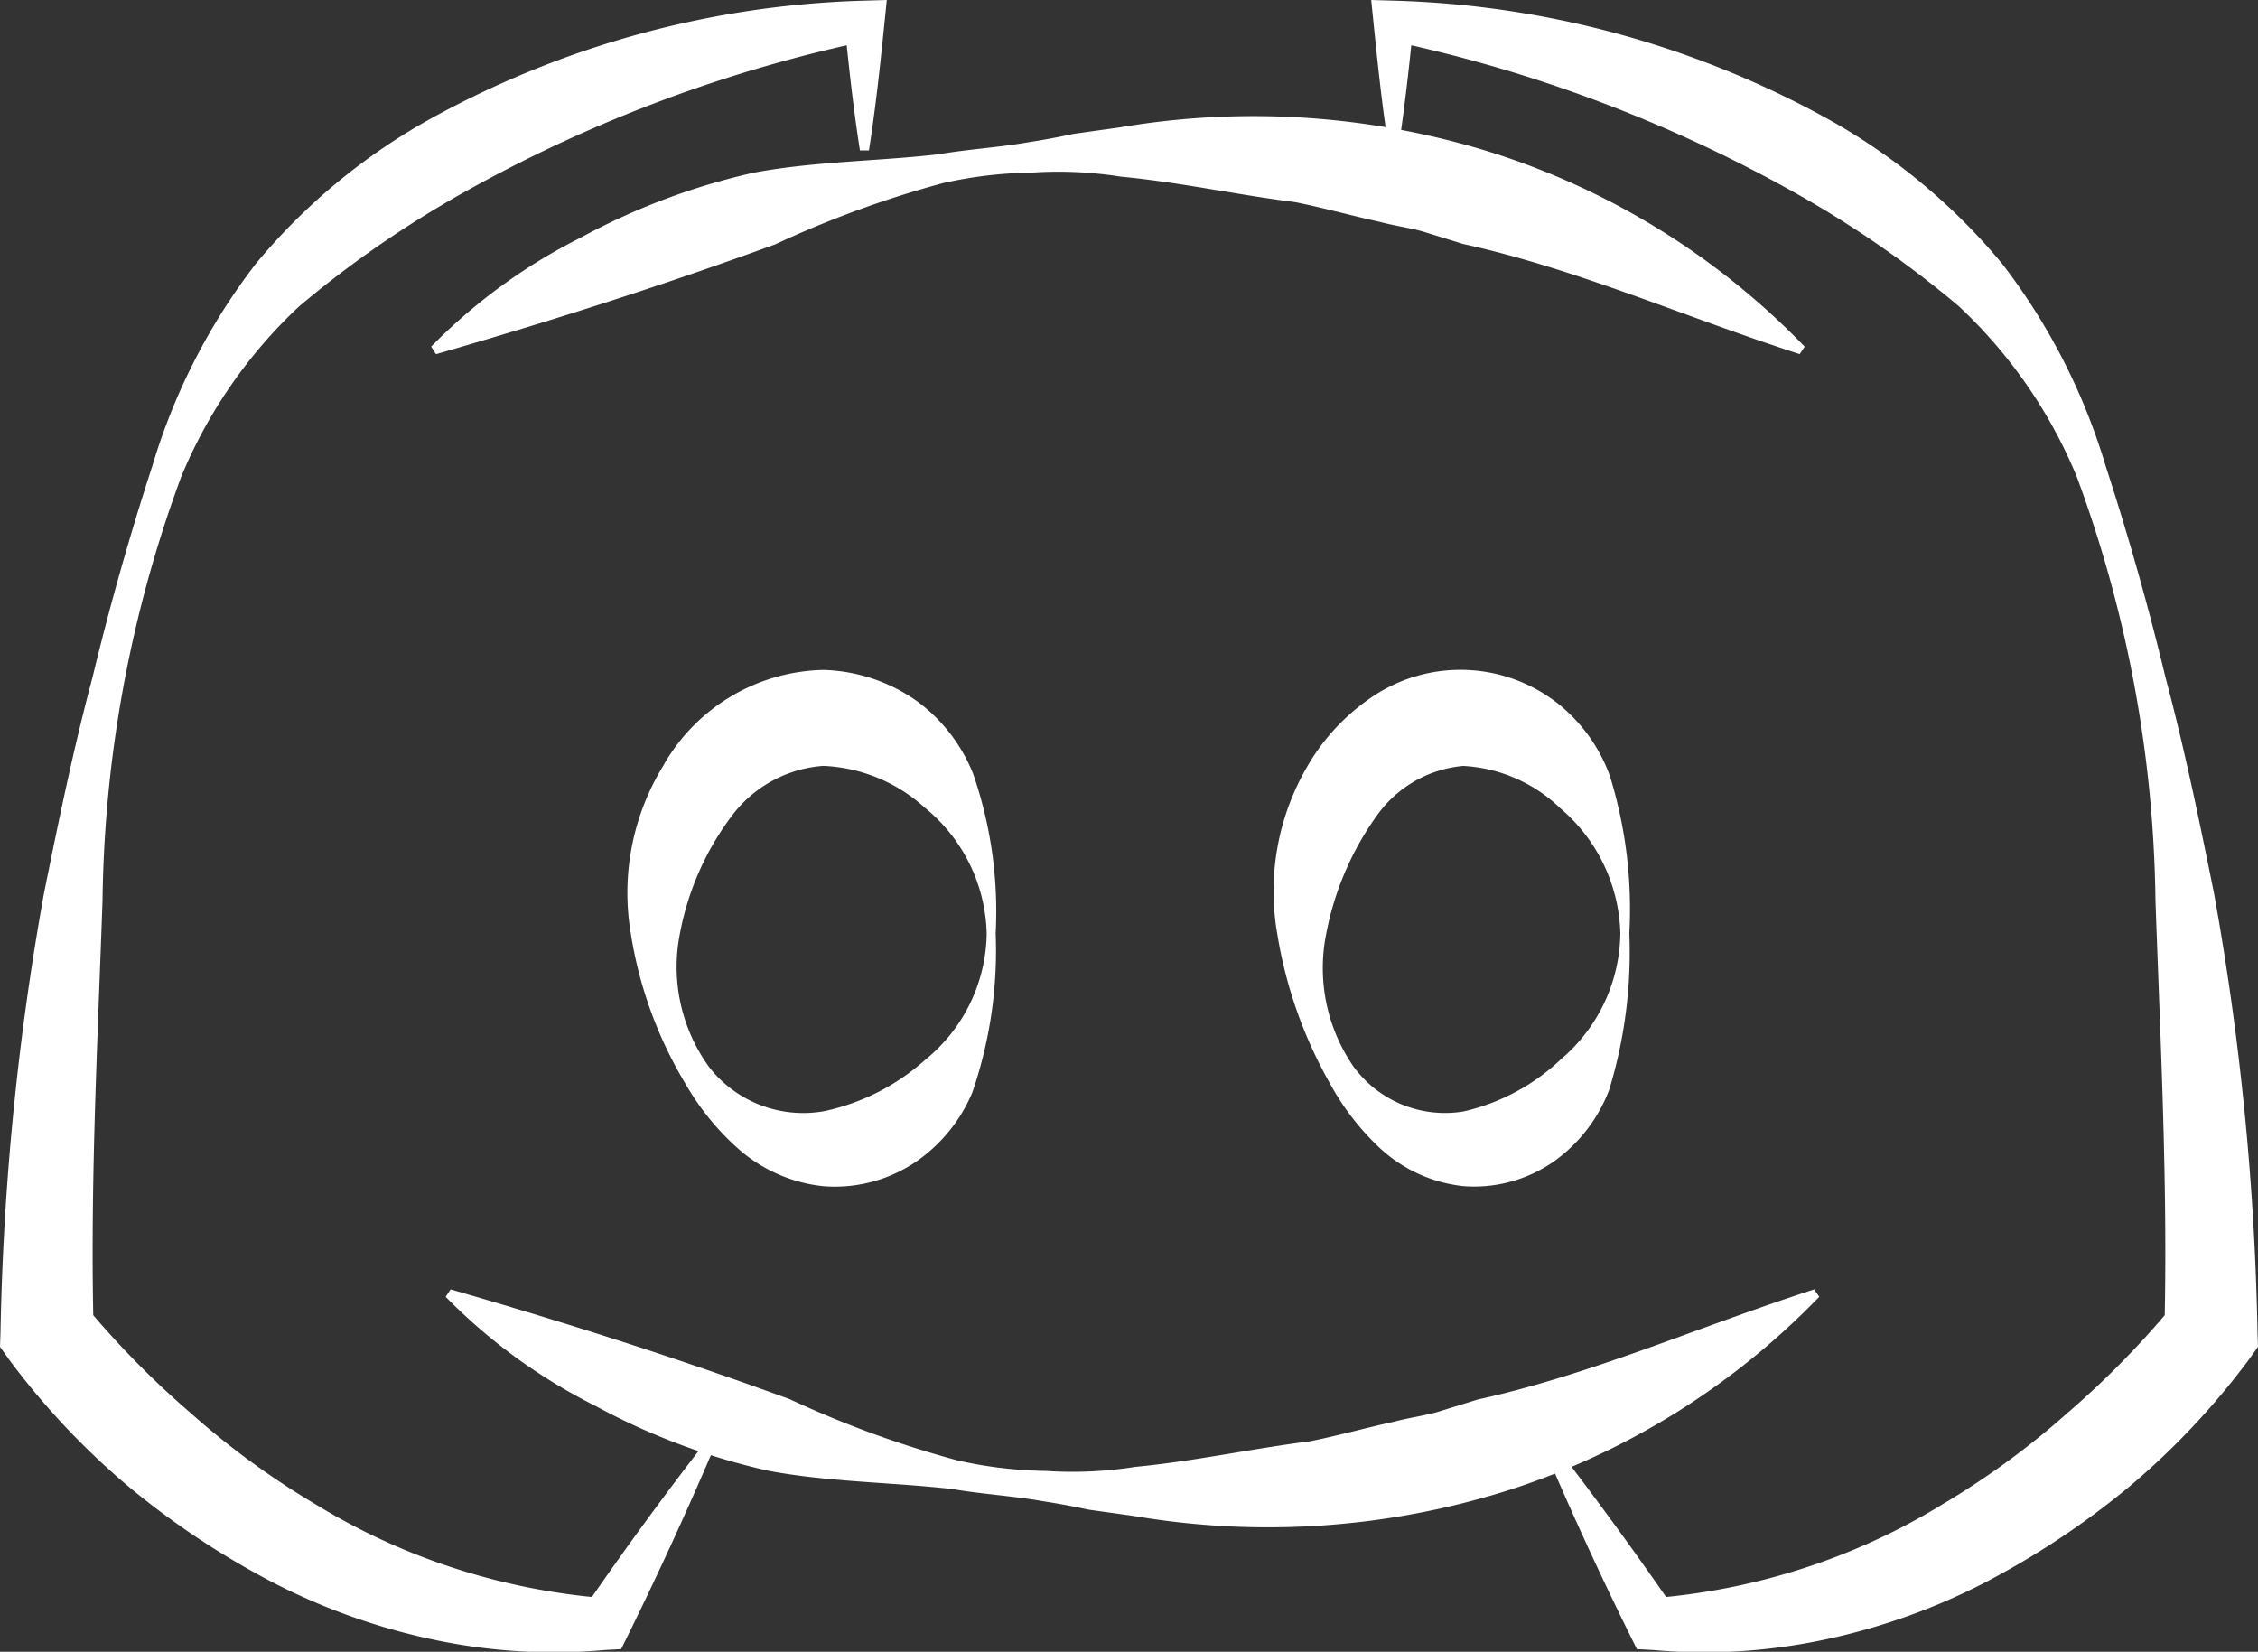 <svg xmlns="http://www.w3.org/2000/svg" viewBox="0 0 41.728 30.524"><rect x="0" y="0" width="41.728" height="30.524" fill="#333333" stroke="none"/><defs><style>.bbc0998d-ba6e-4ed0-b8c5-ed60bc62cf29{fill:#fff;}</style></defs><g id="ae17650c-7716-4947-b1fb-cc7105396a02" data-name="Layer 2"><g id="b4387680-8287-4ce4-b40c-3e684372f0c1" data-name="Layer 8"><path class="bbc0998d-ba6e-4ed0-b8c5-ed60bc62cf29" d="M7.968,6.405A10.414,10.414,0,0,1,10.74,4.387,12.346,12.346,0,0,1,13.935,3.19c1.129-.21,2.288-.21,3.403-.338.554-.095,1.115-.126,1.671-.224.279-.043.557-.094.835-.155l.844-.118a14.754,14.754,0,0,1,6.846.453,13.851,13.851,0,0,1,5.817,3.598l-.093.138c-2.182-.707-4.123-1.576-6.221-2.036l-.763-.236c-.257-.068-.522-.103-.779-.173-.52-.114-1.038-.259-1.563-.364-1.062-.133-2.124-.367-3.221-.471A7.393,7.393,0,0,0,19.063,3.19a7.891,7.891,0,0,0-1.637.194A19.124,19.124,0,0,0,14.325,4.516c-2.044.746-4.08,1.399-6.268,2.029Z"/><path class="bbc0998d-ba6e-4ed0-b8c5-ed60bc62cf29" d="M8.327,23.827c2.187.631,4.224,1.283,6.267,2.029a19.134,19.134,0,0,0,3.101,1.132,7.889,7.889,0,0,0,1.637.194,7.399,7.399,0,0,0,1.648-.075c1.096-.104,2.158-.338,3.22-.471.526-.105,1.043-.251,1.563-.364.258-.069.523-.104.78-.173l.763-.236c2.097-.46,4.039-1.329,6.221-2.036l.093.137a13.848,13.848,0,0,1-5.817,3.598,14.756,14.756,0,0,1-6.846.453l-.844-.118c-.279-.061-.557-.111-.835-.155-.555-.098-1.117-.129-1.671-.224-1.115-.128-2.274-.127-3.403-.338a12.345,12.345,0,0,1-3.196-1.197,10.416,10.416,0,0,1-2.772-2.018Z"/><path class="bbc0998d-ba6e-4ed0-b8c5-ed60bc62cf29" d="M15.892,2.78c-.126-.798-.21-1.596-.291-2.394l.406.372A26.396,26.396,0,0,0,8.704,3.482a19.508,19.508,0,0,0-3.171,2.175A9.028,9.028,0,0,0,3.35,8.808a23.331,23.331,0,0,0-1.455,7.828c-.093,2.666-.234,5.344-.164,7.982L1.568,24.12a16.688,16.688,0,0,0,1.962,1.998,14.868,14.868,0,0,0,2.285,1.671,11.965,11.965,0,0,0,2.559,1.183,12.19,12.19,0,0,0,2.792.56l-.405.237q1.116-1.627,2.333-3.195l.143.084q-.776,1.826-1.649,3.596l-.11.221-.295.016a10.687,10.687,0,0,1-3.162-.189A11.732,11.732,0,0,1,5.018,29.23,15.159,15.159,0,0,1,2.372,27.468,13.923,13.923,0,0,1,.172,25.13L0,24.889l.009-.258A50.8,50.8,0,0,1,.813,16.507c.27-1.335.543-2.666.894-3.979.318-1.319.687-2.624,1.11-3.923A11.5,11.5,0,0,1,4.731,4.87a11.35,11.35,0,0,1,3.24-2.684A17.612,17.612,0,0,1,15.943.013L16.388,0l-.039.386c-.081.798-.165,1.596-.291,2.394Z"/><path class="bbc0998d-ba6e-4ed0-b8c5-ed60bc62cf29" d="M25.67,2.78c-.127-.798-.21-1.596-.291-2.394L25.34,0l.445.013a17.612,17.612,0,0,1,7.972,2.173,11.351,11.351,0,0,1,3.24,2.684A11.507,11.507,0,0,1,38.911,8.605c.423,1.299.792,2.604,1.11,3.923.351,1.313.624,2.643.894,3.979a50.799,50.799,0,0,1,.804,8.124l.009.258-.172.24a13.923,13.923,0,0,1-2.2,2.338A15.169,15.169,0,0,1,36.71,29.23a11.739,11.739,0,0,1-3.003,1.072,10.688,10.688,0,0,1-3.162.189l-.295-.016-.11-.221q-.875-1.768-1.648-3.596l.143-.084q1.214,1.57,2.333,3.195l-.405-.237a12.192,12.192,0,0,0,2.792-.56,11.972,11.972,0,0,0,2.559-1.183,14.883,14.883,0,0,0,2.285-1.671A16.694,16.694,0,0,0,40.16,24.12l-.163.497c.069-2.637-.071-5.316-.164-7.982a23.339,23.339,0,0,0-1.455-7.828,9.027,9.027,0,0,0-2.182-3.151,19.521,19.521,0,0,0-3.171-2.175A26.399,26.399,0,0,0,25.721.758l.406-.372c-.081.798-.165,1.596-.291,2.394Z"/><path class="bbc0998d-ba6e-4ed0-b8c5-ed60bc62cf29" d="M18.4,17.248a8.067,8.067,0,0,1-.43,2.937,2.931,2.931,0,0,1-1.051,1.289,2.67,2.67,0,0,1-1.705.446,2.813,2.813,0,0,1-1.561-.683,4.801,4.801,0,0,1-.98-1.2,7.721,7.721,0,0,1-1.016-2.789,4.493,4.493,0,0,1,.591-3.082A3.484,3.484,0,0,1,15.214,12.38a3.132,3.132,0,0,1,1.74.583,3.082,3.082,0,0,1,1.03,1.338A7.772,7.772,0,0,1,18.4,17.248Zm-.166,0a3.095,3.095,0,0,0-1.148-2.326,2.971,2.971,0,0,0-1.872-.769,2.322,2.322,0,0,0-1.675.904,5.218,5.218,0,0,0-.973,2.19,3.151,3.151,0,0,0,.548,2.484,2.207,2.207,0,0,0,2.101.806,4.067,4.067,0,0,0,1.886-.955A3.054,3.054,0,0,0,18.234,17.248Z"/><path class="bbc0998d-ba6e-4ed0-b8c5-ed60bc62cf29" d="M30.11,17.248a8.676,8.676,0,0,1-.375,2.899,2.878,2.878,0,0,1-1,1.302,2.571,2.571,0,0,1-1.693.47,2.686,2.686,0,0,1-1.543-.704,4.754,4.754,0,0,1-.932-1.212,8.258,8.258,0,0,1-.965-2.757,4.566,4.566,0,0,1,.532-3.039,3.89,3.89,0,0,1,1.143-1.273,2.914,2.914,0,0,1,3.495.053,3.028,3.028,0,0,1,.978,1.35A8.309,8.309,0,0,1,30.11,17.248Zm-.166,0a3.141,3.141,0,0,0-1.109-2.311,2.798,2.798,0,0,0-1.794-.783,2.195,2.195,0,0,0-1.594.914,5.507,5.507,0,0,0-.937,2.181,3.204,3.204,0,0,0,.505,2.464,2.096,2.096,0,0,0,2.027.827,3.869,3.869,0,0,0,1.809-.97A3.097,3.097,0,0,0,29.944,17.248Z"/></g></g></svg>